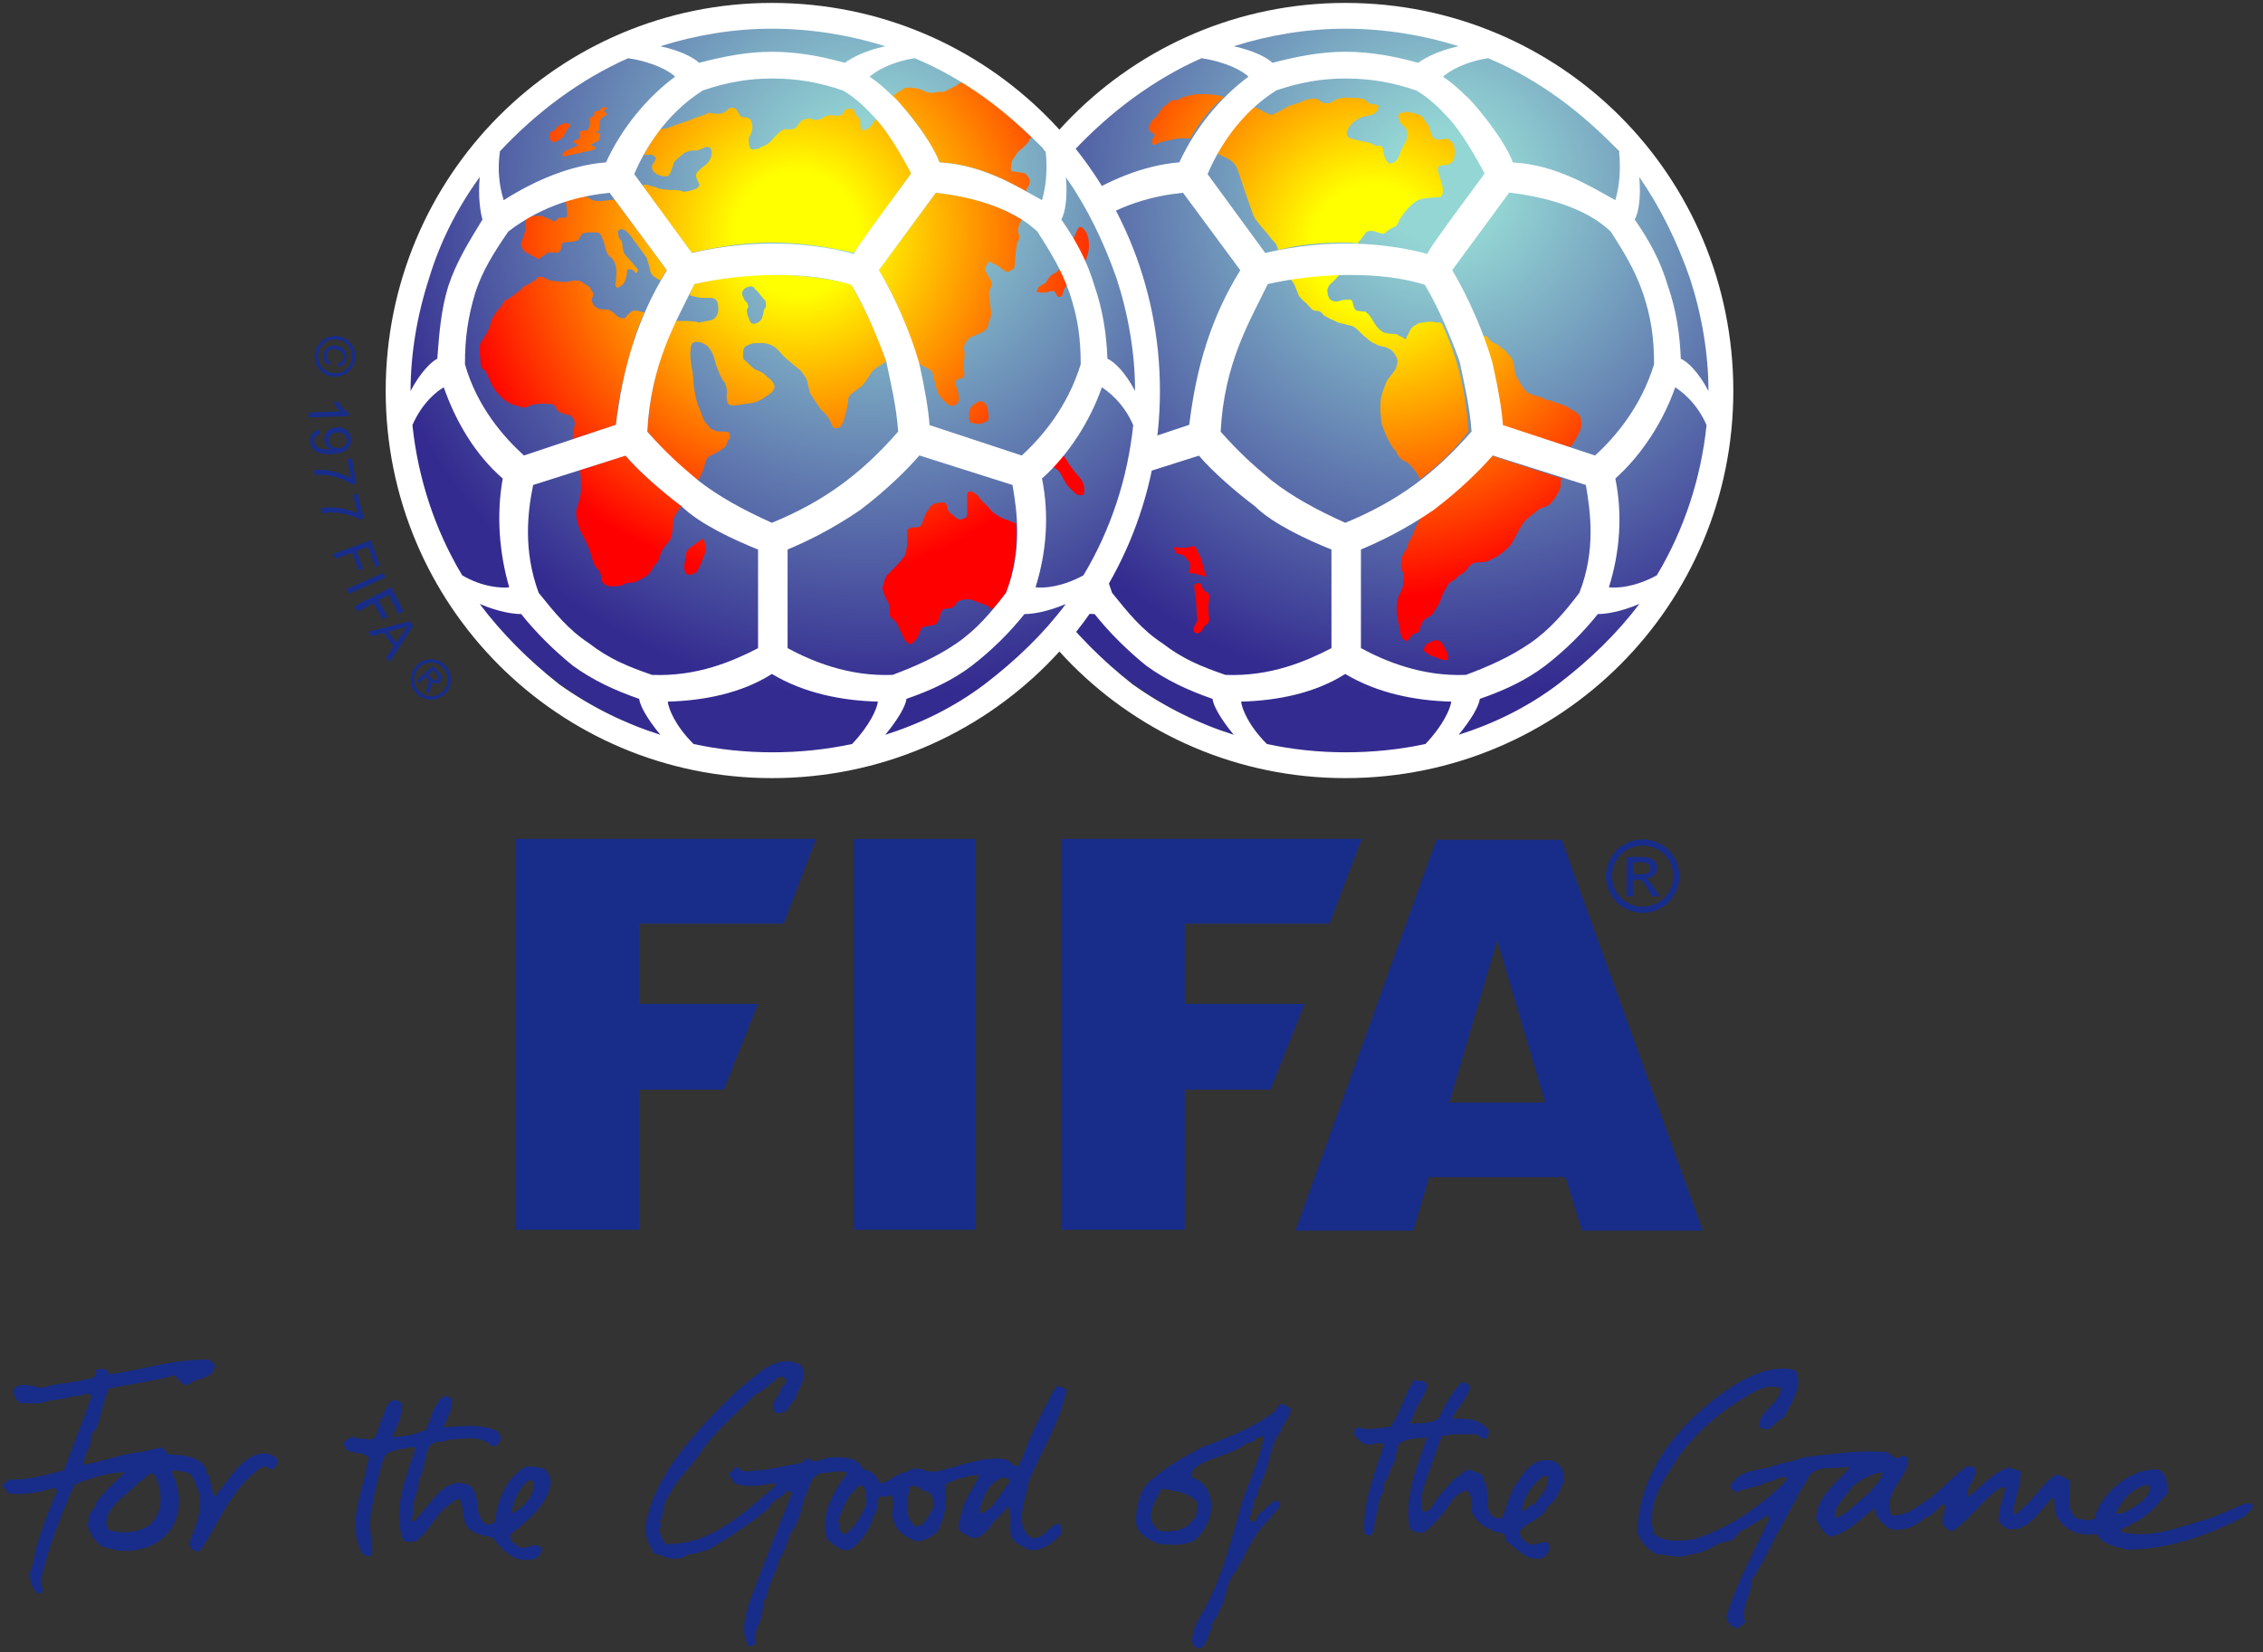 <?xml version="1.0" encoding="utf-8"?>
<!-- Generator: Adobe Illustrator 12.0.0, SVG Export Plug-In  -->
<!DOCTYPE svg PUBLIC "-//W3C//DTD SVG 1.1//EN" "http://www.w3.org/Graphics/SVG/1.1/DTD/svg11.dtd">
<svg  version="1.1" xmlns="http://www.w3.org/2000/svg" xmlns:xlink="http://www.w3.org/1999/xlink" xmlns:a="http://ns.adobe.com/AdobeSVGViewerExtensions/3.0/"
	 width="163" height="119" viewBox="-0.152 -0.21 163 119" enable-background="new -0.152 -0.21 163 119" xml:space="preserve">
<rect x="-0.152" y="-0.21" width="163" height="119" fill="#333333" stroke="none"/>
<defs>
</defs>
<path fill-rule="evenodd" clip-rule="evenodd" fill="#182D89" d="M11.086,106.224c-0.331-0.797-0.796,0.199-1.261,0.331
	c-0.796,0.93-2.323,1.661-2.323,2.987c0.066,0.334,0.198,0.532,0.464,0.532c0.929,0.199,2.323,0.066,2.921-0.73
	C11.619,108.415,11.486,107.153,11.086,106.224 M15.336,98.124c-0.133,0.996-1.129,0.862-1.726,1.262
	c-0.864,0.663-0.864-0.995-1.66-0.399c-1.46,0.332-2.789,0.531-4.25,0.797c-0.465,0.93-0.531,1.992-0.929,2.922
	c-0.464,0.331-0.332,0.797-0.464,1.261c-0.266,0.399-0.399,0.797-0.465,1.328c1.394-0.2,2.656-0.797,4.249-0.929
	c0.399-0.133,0.93-0.199,1.395-0.332c0.199,0.133,0.331,0.332,0.531,0.529c1.062,0,2.257,0.134,2.722,1.13
	c-0.133,0.199,0.066,0.332,0.199,0.397c0,0.532,0.266,1.063,0.266,1.461h0.133c1.062-1.193,2.058-3.318,3.917-3.054
	c0.133,0.199,0.398,0.065,0.532,0.398c0.132,0.198,0,0.398-0.134,0.598c-0.398,0.398-0.597-0.331-0.996,0
	c-2.19,1.526-2.987,3.918-4.381,5.975c-0.199,0.135-0.598,0-0.664-0.199c-0.134-0.199-0.134-0.396,0-0.73
	c0.398-0.996,0.929-2.322,0.464-3.519c-0.199-0.397-0.266-0.995-0.797-1.195c-0.397,0.067-0.73-0.331-1.062,0
	c0.665,1.329,0.73,2.856-0.066,4.116c-0.93,1.263-2.324,1.662-3.851,1.527c-0.399-0.199-1.063-0.065-1.46-0.596
	c-0.399-0.334-0.531-0.798-0.73-1.33c0.133-0.131,0.133-0.331,0.133-0.53c0.066-0.397,0.531-0.597,0.531-0.995
	c0.598-0.863,1.394-1.462,2.058-2.192c-1.261,0.067-2.522,0.399-3.651,0.931c-0.93,2.191-1.859,4.448-2.39,6.839
	c-0.066,0.464,0.465,0.929-0.199,0.996c-0.464-0.399-0.598-0.931-0.598-1.528c0.2-0.398,0.332-1.062,0.399-1.594
	c0.397-1.394,0.929-2.854,1.592-4.314l-0.266-0.199c-0.996,0.331-2.124,0.53-3.252,0.398c-0.133-0.199-0.332-0.398-0.464-0.598
	c0.133-0.2,0.464-0.2,0.464-0.397c1.328,0.065,2.656-0.333,3.983-0.665c0.665-1.859,1.394-3.584,1.992-5.378
	c-0.332-0.397-0.73,0.133-1.062,0c-0.665,0.133-1.329,0.333-1.927,0.333c-0.664,0.331-1.46,0.198-2.19,0.198
	c-0.332-0.333-0.598-0.729-0.332-1.129c0.863-0.531,1.659,0.332,2.522-0.133c0.997-0.198,2.191-0.266,3.188-0.598
	c0.133-0.132,0.133-0.331,0.133-0.53c0.266-0.065,0.797-0.2,0.929,0.332c2.39-0.332,4.647-1.128,7.237-1.063L15.336,98.124"/>
<path fill-rule="evenodd" clip-rule="evenodd" fill="#182D89" d="M62.209,108.216c0-0.466,0.2-1.262-0.398-1.461
	c-0.332,0.199-0.53,0.53-0.73,0.729c-0.398,0.532-0.664,1.327-0.863,1.859c0.2,0.266,0,0.995,0.532,0.93
	C61.479,109.741,61.877,108.946,62.209,108.216 M66.525,107.153c-0.2,0.132-0.267,0-0.399-0.199
	c-0.332-0.134-0.797-0.332-0.797,0.199c-0.199,0.863-0.332,1.992,0.465,2.588c0.664,0,0.929-0.795,1.261-1.326
	C67.189,108.017,67.056,107.353,66.525,107.153 M72.567,106.423c-0.133-0.199-0.333-0.199-0.532-0.199
	c-1.063,0.398-1.527,1.66-1.66,2.588c1.062-0.197,1.46-1.459,2.191-2.257V106.423 M57.562,98.124
	c0.532,0.862-0.199,1.593-0.398,2.323c-0.266,0.398-0.531,0.73-0.73,0.997c-0.199,0.132-0.465,0.132-0.664,0.132
	c-0.73-0.598,0.333-1.262,0.333-1.793c0.133-0.199,0.531-0.397,0.332-0.663c-0.133-0.134-0.332-0.266-0.531-0.134
	c-0.398,0.399-1.062,0.931-1.66,1.262c-1.527,1.527-2.988,2.656-4.116,4.448c-0.73,0.93-1.66,1.858-2.125,2.854
	c-0.465,0.531-0.265,1.261-0.664,1.86c0.265,0.131,0,0.465,0,0.729c0.199,0.332,0.199,0.664,0.464,0.863
	c3.253,0.065,5.577-2.192,7.967-4.249l-0.199-0.133c-0.93,0.198-2.059,0.332-2.855,0c0-0.265-0.531-0.532-0.265-0.798
	c0.265,0,0.265-0.53,0.531-0.331c0.531,0.531,1.063,0.133,1.792,0.199l2.788-0.53c0.266-0.068,0.266-0.466,0.598-0.267
	c0.398,0.398,1.062-0.133,1.527-0.133c0.863,0,1.925-0.066,2.324,0.863c0.598,0.066,0.996,0.464,1.195,0.996
	c0.73,0,1.194-0.798,1.992-0.798c0.332-0.397,0.863-0.198,1.128-0.198c0.664,0.398,1.46,0,2.058-0.133
	c1.261-0.331,2.523-0.797,3.851-0.598c0.398,0.067,0.531,0.531,0.93,0.531c0.398-0.664,0.597-1.461,0.929-2.191
	c0.531-1.127,1.128-2.39,1.792-3.519c0.267-0.199,0.598,0.066,0.797,0.2c-0.53,2.39-1.858,4.448-2.788,6.705
	c-0.134,1.262-1.063,2.92,0.198,3.916c0.93,0.267,1.328-0.996,2.059-0.996c0.198,0.199,0.132,0.532,0.132,0.731
	c-0.665,0.73-1.46,1.329-2.39,1.129c-0.532-0.333-1.262-0.53-1.262-1.262c-0.066-0.599,0.132-1.194-0.199-1.859
	c-0.398,0.665-0.996,0.93-1.328,1.595c-0.399,0.397-0.863,0.929-1.461,0.597c-0.198-0.199-0.531-0.199-0.729-0.532
	c-0.066-0.199,0-0.398,0-0.597c0.199-0.133,0-0.332,0.199-0.532c0.133-1.062,0.93-1.857,1.262-2.787
	c-0.531,0-1.128,0.199-1.66,0.333c-0.332,0.197-0.598,0.197-0.796,0.397c0.199,1.262,0,2.257-0.532,3.319
	c-0.398,0.398-1.062,0.798-1.593,0.73c-0.598-0.267-1.395-0.664-1.528-1.394c-0.398-0.6,0.133-1.195-0.198-1.927
	c-0.333,0.066-0.532,0.201-0.863,0.066c-0.266,0.531-0.067,1.13-0.465,1.461c-0.199,0.929-0.863,1.86-1.66,2.391
	c-0.664,0.2-1.129-0.333-1.659-0.73c-0.532-1.726,0.398-3.387,1.46-4.78c-0.531-0.266-1.261,0-1.792,0
	c-0.996,0.133-0.929,1.262-1.328,1.858c-0.199,0.73-0.332,1.594-0.863,2.324c-0.398,0.598-0.398,1.328-0.929,2.059
	c-0.199,0.929-0.796,1.727-0.93,2.788c-0.398,0.199,0,0.598-0.265,0.73c0,0.93-0.73,1.659-0.531,2.457
	c0,0.198-0.332,0.331-0.531,0.198c-0.598-1.195-0.066-2.589,0.333-3.717c0.929-2.457,1.858-4.849,2.854-7.237
	c-0.066-0.199-0.198,0-0.398-0.199c-0.265,0.597-0.996,0.532-1.262,1.262c-1.328,1.127-2.788,2.058-4.315,2.987
	c-0.398,0.065-1.062,0.398-1.46,0.332c-0.597,0.464-1.46,0.398-2.058,0.066c-0.199,0-0.531-0.066-0.598-0.398
	c-0.331-0.53-0.531-1.129-0.464-1.793c0.73-3.785,3.651-6.771,6.639-9.692C54.242,98.986,55.703,97.128,57.562,98.124"/>
<path fill-rule="evenodd" clip-rule="evenodd" fill="#182D89" d="M38.308,106.555c-0.132-0.197-0.331-0.132-0.398-0.132
	c-0.73,0.597-1.062,1.461-1.261,2.389C37.578,108.415,38.375,107.484,38.308,106.555 M35.586,102.839
	c0.266,0.197,0.332,0.396,0.332,0.597c-0.066,0.331-0.332,0.53-0.598,0.53c-0.929-0.863-2.058-0.53-3.252-0.464
	c-0.266,0.265-0.996-0.066-1.328,0.531c-0.398,0.729-0.266,1.659-0.73,2.324c0,0.928-0.531,1.526-0.398,2.454
	c0,0.2-0.332,0.399,0,0.6c1.129-0.996,2.257-3.587,4.117-2.591c0.863,0.865,0.133,2.191,1.195,2.789
	c0.265,0,0.598-0.067,0.598-0.398c0.2-1.461,0.797-2.987,2.191-3.784c0.464,0,0.996,0,1.394,0.199
	c0.332,0.398,0.531,0.797,0.332,1.328c-0.332,1.327-1.66,2.457-2.789,3.319c-0.133,0.265,0,0.599,0.333,0.73
	c0.598,0.797,1.327-0.466,1.925,0.398c-0.066,0.2-0.199,0.398-0.398,0.598c-0.332,0.198-0.796,0.133-1.129,0.133
	c-0.929-0.199-1.527-0.93-2.059-1.595c-0.729-0.199-1.66-0.199-1.991-1.127c-0.2-0.465-0.067-1.13-0.399-1.661
	c-0.398,0-0.73,0.531-1.129,0.73c-0.729,0.73-1.129,1.66-1.992,2.324c-0.332,0-0.796,0.199-0.996-0.267
	c-0.664-2.123,0.265-4.314,0.93-6.372c0-0.133-0.133-0.133-0.133-0.133c-0.332-0.067-0.73,0.199-1.062,0.133
	c-0.2,0.199-0.598,0.066-0.797,0.331l-0.133,0.065c-0.199,0.333-0.265,0.731-0.397,1.13c-0.2,0.73-0.399,1.593-0.532,2.39
	c-0.266,0.93-0.199,1.992-0.066,2.987c0,0,0.066,0.398,0,0.665c0,0.266-0.398,0.066-0.598,0.066
	c-1.195-1.925-0.265-4.115,0.199-6.108c0-0.266,0.066-0.53,0.199-0.797c0-0.133-0.133-0.199-0.133-0.199
	c-0.53-0.464-1.726,0-1.659-1.062c0.331-0.199,0.531-0.532,0.929-0.199c0.532-0.2,1.063,0.397,1.396-0.333
	c0.066-0.264,0.464-1.327,0.464-1.327c0.199-0.397,0.199-0.797,0.664-1.128c0.265,0,0.597,0,0.73,0.331
	c0,0.399-0.133,0.598-0.133,0.996c0,0-0.398,0.93-0.531,1.128c-0.066,0.2,0,0.2,0,0.2c0.73-0.067,1.328-0.067,1.992-0.398
	l0.332-0.065c0.199-0.268,0.464-1.196,0.464-1.196c0.134-0.265,0.2-0.598,0.731-1.195c0-0.133,0.665-0.133,0.73,0.2l-0.065,0.596
	c0,0-0.133,0.532-0.532,1.263c0,0-0.132,0.065,0,0.065C32.93,102.571,34.458,102.307,35.586,102.839"/>
<path fill-rule="evenodd" clip-rule="evenodd" fill="#182D89" d="M135.438,105.892l-0.067-0.067c-0.861,0.2-1.592,0.533-2.189,1.13
	c-0.398,0.731-1.328,1.327-1.129,2.191c0.929-0.334,1.659-1.262,2.457-1.86C134.842,106.82,135.371,106.423,135.438,105.892
	 M154.693,106.755c-1.131,0-2.06,1.129-2.457,2.057h0.464C153.432,108.415,154.824,107.75,154.693,106.755 M129.266,98.655
	c0.397,1.128-0.467,2.323-0.932,3.253c-0.664,0.2-1.062,1.327-1.791,0.598c0-1.128,1.46-1.527,1.592-2.723
	c-0.996-0.397-1.992,0.266-2.723,0.729c-1.658,0.932-3.519,2.59-4.646,4.184c-1.062,1.661-2.391,3.386-1.791,5.577
	c0.729,0.599,1.857,0.531,2.787,0.398c2.523-0.731,4.714-2.257,6.639-4.117c0-0.132,0.199-0.132,0.133-0.331
	c-0.53-0.199-0.93,0.331-1.46,0.331c-0.73,0.399-1.526,0.399-2.191,0.73c-0.266-0.266-0.597-0.331-0.266-0.663
	c0.599-0.93,1.859-0.93,2.855-1.195c0.73-0.333,1.594-0.333,2.258-0.664c1.857-0.2,3.784-0.53,5.709-0.397
	c0.532-0.133,0.863,0.797,1.328,0.331c0.265-0.134,0.465,0.066,0.531,0.199c-0.066,1.328-1.527,2.124-1.327,3.52l0.065,0.531
	c1.195,0.065,1.991-0.73,2.854-1.261c0.93-0.731,1.727-1.661,2.591-2.259c0.199,0,0.598-0.133,0.662,0.266
	c0,0.73-0.662,1.128-0.597,1.858h0.134c0.929-0.73,1.724-1.727,2.854-2.058c0.331,0.133,0.664,0.133,0.862,0.331
	c0,0.996-0.463,1.926-0.531,2.987c0.2,0.2,0.398-0.197,0.599-0.331c0.862-0.73,1.461-1.726,2.323-2.391
	c0.398-0.198,0.664,0.134,1.129,0.333c0.065,0.93-0.333,2.191,0.598,2.788c0.398-0.065,1.063,0.331,1.262-0.199
	c0-0.331,0.265-0.531,0.265-0.73c0.864-1.461,2.392-2.655,4.184-2.655c0.73,0.266,0.73,0.996,0.73,1.727
	c-0.73,0.863-1.594,1.858-2.59,2.189c-0.199,0.334-0.863,0.199-0.73,0.599c2.19,0.531,4.248-0.399,6.175-0.93
	c0.929-0.265,1.858-0.796,2.787-1.129h0.466c0.2,0.398-0.333,0.599-0.53,0.93c-2.59,1.327-5.378,2.391-8.499,2.391
	c-0.731-0.199-1.727-0.333-2.19-1.129c-1.13,0.199-2.259-0.199-2.856-1.262c-0.198-0.397-0.132-0.93-0.198-1.326h-0.132
	c-0.931,0.929-1.661,2.389-3.121,2.255c-0.199-0.064-0.597-0.331-0.731-0.597c-0.065-0.863,0.332-1.594,0.467-2.324
	c-0.135-0.265-0.332,0-0.467,0c-1.194,0.864-2.058,2.191-3.318,3.055c-0.266,0-0.466-0.198-0.665-0.465
	c-0.266-0.598,0.399-1.129,0-1.527c-0.464,0.398-0.729,0.864-1.393,1.063c-0.599,0.596-1.396,0.929-2.391,0.795
	c-0.598-0.331-1.13-0.929-1.194-1.525c-0.931,0.73-1.794,1.726-3.122,2.058c-0.53-0.199-0.795-0.731-1.061-1.262
	c0-1.525,1.261-2.456,2.322-3.585c0-0.133,0-0.199-0.133-0.199c-0.929,0.266-2.39-0.265-2.854,0.996
	c-0.729,1.062-1.196,2.191-1.86,3.318c-0.73,1.263-1.262,2.59-2.124,3.853c0,1.128-0.796,1.858-0.464,3.054
	c-0.332,0.266-0.532,0.531-0.863,0.332c-0.333-0.2-0.598-0.531-0.398-1.063c0.729-2.258,1.926-4.449,2.987-6.706
	c0-0.065-0.134-0.265-0.199-0.265c-0.399,0.397-1.063,0.596-1.526,0.994c-0.266,0-0.332,0.2-0.532,0.333
	c-0.198,0.398-0.664,0.599-1.129,0.599c-0.729,0.331-1.459,0.862-2.323,0.862c-0.73,0.398-1.66,0-2.391,0
	c-0.663-0.332-1.193-0.93-1.394-1.594c0.065-4.515,3.319-8.232,7.038-10.623c1.194-0.729,2.787-1.394,4.249-1.062L129.266,98.655"/>
<path fill-rule="evenodd" clip-rule="evenodd" fill="#182D89" d="M111.338,106.09h-0.332c-0.796,0.665-1.526,1.596-1.526,2.591
	c0.331-0.2,0.598-0.465,0.929-0.599C110.807,107.484,111.472,106.954,111.338,106.09 M102.641,99.518
	c-0.066,0.797-0.797,1.461-0.995,2.258c-0.134,0.199-0.134,0.398-0.267,0.531c0.665,0,1.592,0.066,2.126-0.398
	c0.397-0.93,0.928-1.859,1.658-2.59c0.266,0,0.399,0.266,0.599,0.266c-0.199,0.929-0.93,1.594-1.329,2.391
	c1.13,0,1.927-0.066,2.656,0.864c0,0.197-0.066,0.464-0.267,0.597c-0.33,0-0.463-0.333-0.663-0.333
	c-0.797,0-1.658-0.066-2.457,0.133c-0.397,0.997-0.731,2.059-1.128,3.122c-0.266,0.796-0.465,1.393-0.266,2.257
	c0.266,0.197,0.662-0.199,0.73-0.398c0.466-0.731,1.063-1.396,1.658-1.992c0.466-0.199,0.731-0.73,1.132-0.531
	c0.33,0.199,0.993,0.199,0.86,0.73l0.133,0.132c0.4,0.93-0.33,2.656,1.196,2.591c0.398-0.864,0.53-1.86,1.128-2.591
	c0.333-0.53,0.73-1.128,1.262-1.393c0.398-0.267,1.063-0.267,1.526-0.068c0.467,0.399,0.665,0.931,0.532,1.461
	c-0.265,0.599-0.532,1.329-1.129,1.727c-0.199,0.399-0.396,0.665-0.798,0.864c-0.463,0.396-0.929,0.464-1.261,0.995
	c0.067,0.397,0.332,0.664,0.73,0.863c0.53,0.265,1.328-0.665,1.462,0.265c-0.134,0.466-0.2,0.532-0.53,0.731
	c-1.131,0.331-1.861-0.731-2.591-1.195c0-0.864-0.73-0.466-1.128-0.864c-0.664-0.199-1.13-0.729-1.394-1.326
	c0.132-0.532,0-1.063-0.267-1.461c-0.531,0-1.062,0.532-1.262,0.929c-0.531,0.729-1.129,1.527-1.86,2.059
	c-0.396,0.133-0.73,0-1.062-0.265c-0.399-2.392,0.531-4.449,1.262-6.573c-0.597,0.133-1.528,0-2.059,0.53
	c-0.199,0.664-0.199,1.261-0.598,1.793c0,0.598-0.663,0.929-0.464,1.527c-0.199,0.397-0.465,0.863-0.399,1.262
	c-0.198,0.266-0.065,0.73-0.266,0.996c0,0.33,0,0.729-0.265,0.928c-0.266,0.134-0.398,0-0.466-0.198
	c-0.131-2.257,0.798-4.316,1.396-6.308c-0.199-0.198-0.598-0.066-0.93,0c-0.466,0.133-0.93-0.331-1.196-0.73
	c0-0.198,0-0.397,0.267-0.531c0.73,0.333,1.593,0,2.323,0c0.798-1.127,0.995-2.323,1.726-3.386
	C102.044,99.318,102.44,99.12,102.641,99.518"/>
<path fill-rule="evenodd" clip-rule="evenodd" fill="#182D89" d="M86.108,108.017c-0.597-0.731-1.659-0.863-2.589-0.997
	c-0.397,0.73-0.929,1.461-0.73,2.324c0.133,0.266,0.333,0.597,0.597,0.73c0.863,0.066,1.794,0,2.324-0.73
	C86.108,109.012,86.108,108.48,86.108,108.017 M92.814,101.243c0,0.665-0.599,1.063-0.73,1.661c-0.797,0.929-0.729,2.39-1.327,3.453
	c0,0.463-0.397,0.662-0.333,1.193c-0.397,0.199-0.199,0.73-0.465,1.063c0.067,0.332-0.331,0.597,0.067,0.797
	c0.333,0,0.397-0.399,0.53-0.6c0.532-0.331,0.798-0.928,1.328-0.928c0.398,0.531-0.332,0.797-0.53,1.262
	c-1.13,0.995-1.727,2.457-2.457,3.784c-0.862,0.862-0.598,1.991-1.261,2.921c0,0.398-0.6,0.73-0.532,1.261
	c-0.266,0.398-0.266,0.997-0.663,1.328c-0.266,0.199-0.53,0-0.663-0.2c-0.2-0.729,0.197-1.46,0.53-2.058
	c1.526-2.522,2.191-5.377,2.987-8.165c0.53-1.594,1.261-3.054,1.594-4.714c-0.266-0.2-0.333,0.199-0.53,0
	c-0.135,0.464-0.664,0.332-0.865,0.53c-1.128,0.863-2.588,0.863-3.716,1.793c0,0.198-0.2,0.398-0.068,0.598
	c0.731,0.199,1.196,0.796,1.327,1.526c0.2,0.931-0.198,1.991-0.861,2.723c-0.664,0.73-1.859,0.597-2.79,0.531
	c-0.729-0.199-1.658-0.73-1.724-1.593c0-1.195,0.331-2.591,1.326-3.188c1.063-0.93,2.191-1.527,3.453-2.19
	c1.858-0.73,3.585-1.328,5.243-2.589c0.134-0.267,0.399-0.731,0.799-0.399L92.814,101.243"/>
<polygon fill-rule="evenodd" clip-rule="evenodd" fill="#182D89" points="28.017,42.088 28.88,43.75 28.549,44.015 27.818,42.554 
	27.088,42.952 27.751,44.213 27.486,44.346 26.822,43.151 25.693,43.682 25.428,43.417 28.017,42.088 "/>
<path fill-rule="evenodd" clip-rule="evenodd" fill="#182D89" d="M25.414,25.763c-0.051,0.241-0.162,0.462-0.334,0.666
	c-0.172,0.203-0.387,0.344-0.644,0.423c-0.256,0.078-0.51,0.092-0.759,0.039c-0.247-0.053-0.471-0.166-0.672-0.341
	c-0.201-0.175-0.341-0.389-0.418-0.643c-0.078-0.254-0.09-0.505-0.038-0.753c0.052-0.249,0.166-0.473,0.341-0.672
	c0.175-0.201,0.389-0.341,0.644-0.419c0.255-0.078,0.505-0.091,0.752-0.039c0.25,0.054,0.476,0.169,0.677,0.346
	c0.204,0.178,0.342,0.394,0.417,0.649C25.454,25.274,25.465,25.523,25.414,25.763 M25.177,25.713
	c0.043-0.202,0.032-0.408-0.03-0.621c-0.063-0.212-0.178-0.394-0.347-0.541c-0.169-0.149-0.358-0.245-0.565-0.29
	c-0.207-0.043-0.416-0.032-0.627,0.033c-0.212,0.065-0.391,0.181-0.538,0.349c-0.146,0.168-0.241,0.354-0.284,0.561
	c-0.044,0.207-0.033,0.416,0.032,0.627c0.065,0.213,0.182,0.392,0.349,0.537c0.167,0.145,0.354,0.239,0.56,0.284
	c0.208,0.043,0.419,0.033,0.634-0.032c0.213-0.067,0.393-0.185,0.536-0.354C25.04,26.097,25.134,25.913,25.177,25.713 M23.65,25.869
	l-0.118,0.219c-0.15-0.072-0.259-0.178-0.327-0.321c-0.068-0.145-0.083-0.305-0.046-0.48c0.047-0.222,0.157-0.388,0.331-0.497
	c0.174-0.11,0.389-0.137,0.645-0.082c0.167,0.036,0.306,0.097,0.416,0.188c0.11,0.09,0.184,0.2,0.222,0.33
	c0.037,0.13,0.04,0.272,0.008,0.422c-0.036,0.168-0.106,0.3-0.21,0.395c-0.104,0.094-0.229,0.147-0.375,0.157l-0.008-0.237
	c0.103-0.019,0.186-0.06,0.252-0.123s0.109-0.145,0.13-0.245c0.031-0.146,0.005-0.276-0.079-0.394
	c-0.083-0.115-0.222-0.195-0.416-0.236c-0.194-0.041-0.35-0.027-0.468,0.041c-0.118,0.068-0.192,0.173-0.223,0.315
	c-0.024,0.114-0.013,0.221,0.035,0.321C23.467,25.742,23.544,25.817,23.65,25.869"/>
<path fill-rule="evenodd" clip-rule="evenodd" fill="#182D89" d="M31.969,47.754c0.164,0.181,0.277,0.4,0.339,0.657
	c0.062,0.256,0.05,0.511-0.037,0.763c-0.085,0.252-0.224,0.463-0.412,0.633c-0.186,0.167-0.407,0.28-0.665,0.341
	c-0.258,0.059-0.511,0.047-0.76-0.04c-0.25-0.086-0.458-0.222-0.627-0.409c-0.168-0.188-0.283-0.408-0.341-0.665
	c-0.06-0.258-0.047-0.511,0.04-0.761c0.085-0.25,0.222-0.458,0.408-0.626c0.188-0.17,0.412-0.285,0.672-0.343
	c0.26-0.06,0.514-0.044,0.764,0.044C31.6,47.438,31.806,47.574,31.969,47.754 M31.791,47.916c-0.137-0.152-0.31-0.265-0.516-0.338
	c-0.207-0.074-0.42-0.086-0.637-0.037c-0.218,0.049-0.405,0.144-0.561,0.285s-0.269,0.315-0.341,0.522
	c-0.07,0.208-0.082,0.419-0.032,0.635c0.049,0.215,0.144,0.4,0.283,0.556c0.141,0.156,0.315,0.269,0.524,0.34
	c0.209,0.072,0.42,0.083,0.634,0.034c0.214-0.049,0.399-0.144,0.554-0.285c0.157-0.14,0.271-0.315,0.343-0.527
	c0.071-0.21,0.082-0.423,0.03-0.637C32.02,48.249,31.926,48.066,31.791,47.916 M29.866,48.79l1.162-1.046l0.36,0.4
	c0.123,0.137,0.202,0.244,0.235,0.325c0.034,0.08,0.04,0.162,0.019,0.246c-0.021,0.085-0.062,0.155-0.122,0.208
	c-0.085,0.077-0.187,0.113-0.304,0.109c-0.118-0.004-0.225-0.053-0.323-0.146c0.02,0.057,0.03,0.108,0.027,0.154
	c-0.004,0.089-0.029,0.215-0.076,0.38l-0.1,0.345l-0.207-0.228l0.09-0.269c0.071-0.211,0.103-0.356,0.095-0.439
	c-0.004-0.059-0.037-0.121-0.096-0.187l-0.099-0.111l-0.494,0.445L29.866,48.79 M30.688,48.391l0.204,0.227
	c0.098,0.109,0.182,0.167,0.249,0.179c0.068,0.01,0.129-0.008,0.183-0.056c0.035-0.031,0.056-0.069,0.066-0.112
	c0.01-0.043,0.006-0.088-0.011-0.135s-0.066-0.114-0.15-0.206l-0.192-0.214L30.688,48.391"/>
<path fill-rule="evenodd" clip-rule="evenodd" fill="#182D89" d="M22.096,29.855l-0.012-0.354l2.251-0.079
	c-0.084-0.082-0.169-0.19-0.255-0.325c-0.086-0.136-0.151-0.257-0.195-0.366l0.341-0.012c0.1,0.195,0.218,0.363,0.356,0.507
	c0.137,0.143,0.27,0.243,0.396,0.3l0.007,0.228L22.096,29.855 M22.832,30.73l0.06,0.336c-0.156,0.042-0.267,0.107-0.332,0.195
	c-0.064,0.087-0.091,0.193-0.081,0.32c0.01,0.108,0.043,0.201,0.1,0.277c0.057,0.078,0.128,0.139,0.216,0.184
	s0.204,0.079,0.347,0.102c0.145,0.022,0.289,0.028,0.435,0.015c0.016,0,0.04-0.004,0.071-0.008c-0.118-0.061-0.218-0.15-0.298-0.265
	c-0.081-0.116-0.126-0.245-0.139-0.386c-0.021-0.238,0.048-0.447,0.206-0.625c0.159-0.18,0.377-0.282,0.659-0.307
	c0.291-0.025,0.533,0.04,0.725,0.196c0.192,0.156,0.3,0.363,0.322,0.622c0.017,0.187-0.019,0.361-0.106,0.523
	c-0.086,0.164-0.22,0.294-0.398,0.391s-0.444,0.16-0.796,0.191c-0.367,0.031-0.662,0.018-0.886-0.043s-0.399-0.165-0.527-0.312
	c-0.126-0.147-0.2-0.327-0.218-0.538c-0.021-0.224,0.026-0.412,0.138-0.565C22.44,30.88,22.608,30.779,22.832,30.73 M24.224,32.062
	c0.202-0.018,0.358-0.084,0.467-0.203c0.109-0.119,0.157-0.252,0.144-0.404c-0.013-0.157-0.089-0.287-0.227-0.393
	c-0.139-0.104-0.31-0.148-0.513-0.13c-0.183,0.016-0.326,0.084-0.43,0.204c-0.104,0.121-0.149,0.261-0.135,0.422
	c0.014,0.164,0.083,0.292,0.206,0.388C23.858,32.041,24.021,32.079,24.224,32.062 M24.875,32.859l0.336-0.053l0.292,1.84
	l-0.272,0.042c-0.221-0.15-0.505-0.29-0.853-0.416c-0.348-0.127-0.698-0.213-1.05-0.256c-0.25-0.033-0.518-0.037-0.803-0.011
	l-0.057-0.358c0.224-0.031,0.501-0.03,0.831,0.004c0.33,0.033,0.655,0.106,0.974,0.215c0.319,0.112,0.593,0.239,0.823,0.385
	L24.875,32.859 M25.275,35.417l0.33-0.083l0.451,1.808l-0.267,0.066c-0.233-0.129-0.528-0.243-0.886-0.34
	c-0.357-0.097-0.714-0.15-1.068-0.164c-0.252-0.01-0.519,0.009-0.802,0.061l-0.087-0.353c0.221-0.051,0.497-0.074,0.829-0.069
	c0.332,0.005,0.662,0.048,0.988,0.13c0.327,0.083,0.613,0.187,0.853,0.312L25.275,35.417 M23.856,39.686l2.704-0.984l0.665,1.824
	l-0.32,0.117l-0.533-1.467l-0.838,0.304l0.462,1.27l-0.319,0.117l-0.461-1.27l-1.229,0.447L23.856,39.686 M24.824,42.212
	l2.629-1.171l0.154,0.348l-2.629,1.171L24.824,42.212 M25.426,43.525l2.517-1.396l0.942,1.699l-0.297,0.165l-0.757-1.366
	l-0.779,0.433l0.655,1.181l-0.297,0.165l-0.655-1.181l-1.144,0.634L25.426,43.525 M26.371,45.283l2.992-0.745l0.235,0.335
	l-1.682,2.616l-0.249-0.354l0.522-0.776l-0.691-0.986l-0.896,0.242L26.371,45.283 M27.815,45.285l0.56,0.8l0.48-0.704
	c0.147-0.213,0.271-0.383,0.373-0.509c-0.173,0.076-0.353,0.138-0.54,0.188L27.815,45.285"/>
<radialGradient id="XMLID_1_" cx="-211.12" cy="496.562" r="40.775" gradientTransform="matrix(1 0 0 1 314.728 -483.281)" gradientUnits="userSpaceOnUse">
	<stop  offset="0.1" style="stop-color:#94D6D4"/>
	<stop  offset="0.9" style="stop-color:#342B90"/>
</radialGradient>
<path fill-rule="evenodd" clip-rule="evenodd" fill="url(#XMLID_1_)" d="M96.812,1.779c14.396,0,26.139,11.742,26.139,26.139
	c0,14.396-11.742,26.139-26.139,26.139S70.674,42.314,70.674,27.918C70.674,13.521,82.415,1.779,96.812,1.779L96.812,1.779z"/>
<radialGradient id="XMLID_2_" cx="-204.267" cy="458.151" r="29.759" gradientTransform="matrix(1 0 0 1 303.05 -440.576)" gradientUnits="userSpaceOnUse">
	<stop  offset="0.15" style="stop-color:#FFFF00"/>
	<stop  offset="0.85" style="stop-color:#FF0000"/>
</radialGradient>
<path fill-rule="evenodd" clip-rule="evenodd" fill="url(#XMLID_2_)" d="M86.042,41.159c0.332,0.067,0.399,0.067,0.464,0.132
	c0.135,0.133,0.333,0,0.135-0.265c-0.135-0.333-0.267-1.129-0.465-1.395c-0.134-0.266-0.265-0.665-0.532-0.465
	c-0.398,0.134-0.531,0.067-0.864,0.067c-0.264-0.067-0.53,0-0.33,0.132c0.066,0.266,0.133,0.333,0.33,0.333
	c0.267,0.066,0.333,0.066,0.466,0.266c0.134,0.132,0.333,0.333,0.333,0.531c0,0.398-0.266,0.597,0.065,0.597
	C85.775,41.093,85.843,41.027,86.042,41.159 M85.911,42.421c0.064,0.265,0.131,1.261,0.131,1.593c0,0.133,0.134,0.464-0.066,0.664
	c-0.133,0.265-0.266,0.53-0.064,0.664c0.131,0.132,0.265,0.067,0.463-0.066c0.132-0.2,0.199-0.398,0.332-0.465
	c0.266-0.133,0.266-0.465,0.2-0.664c0-0.265-0.067-0.797,0-0.996c0.065-0.266,0.065-0.599-0.067-0.664
	c-0.266-0.067-0.333-0.266-0.397-0.399c-0.067-0.266-0.2-0.331-0.399-0.266C85.843,41.823,85.843,42.022,85.911,42.421
	 M102.971,46.006c-0.196,0.066-0.53,0.199-0.53,0.464c-0.065,0.133-0.065,0.2,0.134,0.332c0.265,0.199,0.465,0.266,0.73,0.333
	c0.332,0.199,0.53,0.199,0.73,0.199c0.065,0,0.132-0.066,0.132-0.199c0-0.134-0.132-0.532-0.332-0.798
	c-0.133-0.265-0.266-0.398-0.398-0.398C103.305,45.874,103.172,45.874,102.971,46.006 M102.906,36.512
	c1.991-1.46,3.386-2.921,4.315-3.917l5.112,1.66c0,0.067-0.067,0.133-0.067,0.133c0,0.199,0.067,0.464-0.197,0.929
	c-0.267,0.464-0.598,0.863-0.798,0.929c-0.198,0.067-0.53,0.134-0.864,0.465c-0.264,0.199-0.796,0.531-1.061,1.129
	c-0.2,0.2-0.466,0.997-0.864,1.395c-0.397,0.333-0.729,0.664-1.128,0.797c-0.332,0.199-0.532,0.266-1.063,0.266
	c-0.398,0-0.531,0.199-0.73,0.397c-0.065,0.2-0.133,0.133-0.266,0.333c-0.331,0.199-0.465,0.265-0.663,0.53
	c-0.267,0.067-0.466,0.266-0.598,0.531c-0.2,0.333-0.398,0.73-0.466,1.063c-0.133,0.265-0.397,0.597-0.53,0.863
	c-0.133,0.133-0.531,0.332-0.664,0.464c-0.066,0.134-0.132,0.2-0.199,0.4c-0.067,0.266-0.067,0.464-0.397,0.531
	c-0.2,0.065-0.267,0.199-0.4,0.331c-0.065,0.134-0.132,0.266-0.266,0.2c-0.199-0.066-0.33-0.2-0.398-0.598
	c-0.065-0.398-0.265-1.194-0.265-1.593c0-0.267,0-0.597,0.133-0.996c0.2-0.398,0.331-0.597,0.331-0.995
	c0.066-0.333,0.066-0.466,0-0.73c-0.131-0.2-0.199-0.333-0.131-0.93c0-0.199,0.33-0.73,0.464-0.93c0,0,0,0,0-0.066
	c0-0.265,0.266-0.53,0.332-0.73c0.132-0.399,0.331-0.731,0.397-0.93c0.133-0.2,0.133-0.266,0.2-0.398
	C102.375,36.91,102.574,36.71,102.906,36.512 M106.689,24.627c-0.065-0.198-0.132-0.531-0.198-0.73
	c0.133,0.066,0.331,0.066,0.531,0.199c0.199,0.333,0.397,0.398,0.73,0.531c0.133,0.132,0.332,0.332,0.53,0.398
	c0.067,0.199,0.333,0.332,0.532,0.73c0.132,0.465,0.132,0.797,0.199,1.063c0.065,0.132,0.332,0.531,0.465,0.795
	c0.132,0.133,0.331,0.532,0.73,0.598c0.266,0.067,0.531,0.199,0.729,0.199c0.067,0.133,0.333,0.199,0.399,0.199
	c0.134,0,0.266,0.067,0.465,0.134c0.199,0.066,1.062,0.332,1.195,0.531c0.265,0.133,0.73,0.331,0.73,0.796
	c0.066,0.332,0,0.664-0.199,0.996c-0.066,0.133-0.331,0.664-0.597,0.93l-5.047-1.594C107.818,29.01,107.487,27.018,106.689,24.627
	 M103.702,23.1c1.129,2.39,1.727,4.847,1.927,7.768c-1.063,1.394-2.324,2.59-3.521,3.453c-0.133-0.398-0.33-0.598-0.464-0.797
	c-0.267-0.332-0.465-0.464-0.665-0.531c-0.266-0.133-0.463-0.398-0.598-0.731c-0.33-0.264-0.595-0.929-0.73-1.194
	c-0.131-0.398-0.33-0.664-0.33-1.195c-0.067-0.464-0.067-0.929,0-1.46c0.132-0.465,0.397-1.195,0.466-1.261
	c0.131-0.2,0.53-0.664,0.595-0.797c0.067-0.2,0.2-0.598,0.067-0.796c-0.067-0.2-0.332-0.598-0.598-0.664
	c-0.2-0.134-0.398-0.134-0.664-0.201c-0.132-0.066-0.663-0.264-0.862-0.53c-0.134-0.067-0.332-0.266-0.465-0.399
	c-0.266-0.266-0.53-0.531-0.796-0.531c-0.267-0.065-0.466-0.133-0.798-0.199c-0.398-0.2-0.663-0.266-1.061-0.532
	c-0.2-0.265-0.334-0.331-0.599-0.331c-0.267,0-0.397-0.266-0.665-0.532c-0.133-0.131-0.197-0.131-0.531-0.531
	c-0.132-0.332-0.132-0.332-0.265-0.664c-0.067-0.199-0.199-0.399-0.397-0.598c1.128-0.133,2.257-0.266,3.585-0.266
	c-0.132,0.133-0.332,0.399-0.665,0.665c-0.133,0.132-0.266,0.398-0.198,0.597c0,0.266,0.065,0.266,0.133,0.465
	c0.133,0.133,0.265,0.201,0.599,0.201c0.132-0.067,0.463-0.134,0.596-0.134c0.199,0,0.398-0.066,0.465,0.134
	c0.067,0.331,0.132,0.596,0.332,0.663c0.398,0.066,0.53,0.066,0.597,0.066c0.067,0.066,0.266,0.199,0.333,0.332
	c0.199,0.265,0.396,0.664,0.597,0.863c0.133,0.133,0.332,0.331,0.53,0.331c0.2,0.067,0.267,0.067,0.333,0.067
	c0.133,0,0.397,0,0.532,0.066c0.065,0.066,0.197,0.133,0.396,0.199c0.066,0.067,0.199,0.266,0.267-0.066
	c0.133-0.133,0.198-0.532,0.465-0.731c0.265-0.132,0.331-0.265,0.664-0.265c0.266-0.066,0.73-0.132,0.996,0
	C103.437,22.968,103.637,23.034,103.702,23.1 M96.665,17.258c-1.859,0-3.451,0.199-4.714,0.532l-0.066-0.067
	c-0.066-0.332-0.2-0.465-0.465-0.73c-0.266-0.398-0.797-0.929-1.128-1.394c-0.199-0.266-0.334-0.797-0.599-1.527
	c-0.265-0.73-0.597-1.793-0.73-2.124c-0.133-0.399-0.53-0.666-0.795-0.797c-0.399-0.134-0.531-0.266-0.666-0.332
	c0.598-1.063,1.396-2.324,2.524-3.387c0.066,0.067,0.132,0.067,0.132,0.067c0.334,0.066,1.129,0.664,1.395,0.531
	c0.332-0.133,0.862-0.464,1.128-0.598c0.398-0.132,0.863-0.265,1.262-0.465c0.398-0.066,0.665-0.132,0.863,0
	c0.2,0.266,0.73,0.333,0.931,0.2c0.331-0.266,0.862-0.399,1.261-0.332c0.464,0,0.464,0,0.598,0C97.661,6.9,97.927,6.9,98.061,6.9
	C98.191,6.967,98.457,7.3,98.724,7.3c0.197,0,0.53,0.065,0.397,0.265c-0.065,0.331-0.331,0.464-0.597,0.53
	c-0.199,0.067-0.531,0.067-0.863,0.266c-0.2,0.133-0.597,0.399-0.664,0.666c-0.199,0.198-0.199,0.464,0,0.663
	c0.266,0.133,0.598,0.199,0.93,0.266c0.265,0.067,0.598,0.067,0.863,0.266c0.266,0.199,0.531-0.133,0.663,0.266
	c0.067,0.398,0.067,0.53,0.198,0.73c0.067,0.199,0.2,0.398,0.4,0.332c0.33-0.066,0.465-0.267,0.597-0.598
	c0.134-0.398,0.331-0.73,0.464-0.996c0.067-0.199,0.134-0.333,0.067-0.664c0-0.2-0.067-0.265-0.267-0.465
	c-0.199-0.133-0.265-0.332-0.331-0.598c-0.065-0.265,0.2-0.333,0.397-0.333c0.133-0.132,0.398,0,0.799,0.067
	c0.397,0.132,0.53,0.199,0.662,0.465c0.134,0.265,0.334,0.332,0.398,0.663c0.067,0.266,0.2,0.598,0.266,0.665
	c0.2,0.066,0.332,0.132,0.598,0.066c0.133-0.066,0,0,0.133,0c0.266-0.066,0.332-0.066,0.399,0.066
	c0.198,0.134,0.331,0.199,0.398,0.73c0,0.532-0.067,0.663-0.2,0.864c-0.198,0.132-0.332,0.199-0.466,0.199
	c-0.197,0-0.33,0-0.397,0.066c-0.133,0-0.199,0.2-0.133,0.398c0,0.132,0.333,0.93,0.333,1.195c0,0.266,0.065,0.664-0.333,0.664
	c-0.397,0-0.996,0.067-1.261,0.133c-0.466,0.133-0.93,0.664-1.196,0.997c-0.197,0.265-0.197,0.331-0.331,0.464
	c-0.066,0.265-0.199,0.464-0.331,0.531c-0.266,0.066-0.466,0.265-0.599,0.332c-0.067,0.133-0.198,0.199-0.465,0.133
	c-0.198-0.066-0.53-0.266-0.929-0.133c-0.066,0-0.398,0.598-0.73,0.863C97.33,17.258,96.997,17.258,96.665,17.258 M88.035,6.768
	c-1.063,0.863-1.859,1.926-2.457,2.988h-0.199c-0.267,0-0.531-0.067-0.997,0.066c-0.266,0.066-0.598,0.133-0.929,0.2
	c-0.2,0.065-0.332,0.199-0.531,0.199c-0.133-0.133-0.066-0.333-0.066-0.399c0.066-0.133,0.333-0.332,0-0.465
	c-0.199-0.065-0.265-0.199-0.265-0.398c0.065-0.199,0.198-0.531,0.53-0.73c0.132-0.199,0.398-0.664,0.598-0.797
	c0.266-0.132,0.466-0.465,0.663-0.465c0.134,0.2,0.466-0.132,0.73-0.199c0.267-0.066,0.73-0.198,1.129-0.198
	c0.399,0,0.73,0,1.195,0.065C87.569,6.635,87.702,6.702,88.035,6.768"/>
<path fill-rule="evenodd" clip-rule="evenodd" fill="#FFFFFF" d="M96.745,0c15.536,0,27.951,12.482,27.951,27.951
	c0,15.403-12.415,27.885-27.951,27.885c-15.402,0-27.817-12.482-27.817-27.885C68.928,12.482,81.343,0,96.745,0 M103.12,36.515
	c-2.125,1.461-3.983,2.324-5.246,2.855v7.104c1.726,0.929,4.382,2.058,7.568,1.925c1.594-0.598,3.121-1.262,4.581-2.258
	s2.523-2.257,3.586-3.652c1.194-3.054,0.797-5.842,0.466-7.768l-6.707-2.125C106.504,33.594,105.044,35.055,103.12,36.515
	 M107.346,25.916c0.406,1.799,0.688,3.43,0.753,4.492l6.639,2.19c1.46-1.328,3.318-3.519,4.249-6.573c0-1.858-0.2-3.318-0.796-5.112
	c-0.598-1.725-1.395-2.986-2.324-4.447c-0.398-0.333-2.164-2.194-7.313-2.806c-1.368,1.864-2.734,3.726-4.104,5.588
	C105.626,21.215,106.732,23.775,107.346,25.916 M90.236,36.25c-1.309-0.979-3.022-2.456-4.03-3.638v-0.004l-6.655,2.115
	c-0.399,1.926-0.73,4.713,0.398,7.768c1.13,1.395,2.123,2.656,3.65,3.652c1.46,1.128,2.789,1.66,4.515,2.258
	c3.253,0.132,5.843-0.996,7.636-1.925v-7.104C94.044,38.689,91.521,37.527,90.236,36.25 M91.435,34.392
	c1.526,1.194,3.253,2.123,5.311,3.054c3.719-1.527,6.439-3.519,9.095-6.573c-0.131-1.859-0.53-3.452-0.855-5.044
	c-0.641-1.765-1.476-3.792-2.509-5.523c-3.074-1.001-7.703-0.874-11.312-0.056c-1.355,2.779-3.14,5.723-3.395,10.635
	C89.096,32.369,90.034,33.225,91.435,34.392 M85.508,30.388L85.508,30.388c0.508-4.208,1.594-7.772,3.67-11.118l0.01-0.012
	l-4.128-5.582c-1.991,0.2-4.711,0.797-7.301,2.79c-0.997,1.46-1.858,2.788-2.391,4.447c-0.531,1.794-0.73,3.254-0.73,5.112
	c0.863,3.055,2.788,5.246,4.249,6.573L85.508,30.388 M90.986,18.014l0.012-0.008c4.518-1.052,8.6-0.752,11.676,0.077
	c-0.183-0.08,4.031-5.646,4.105-5.795c-0.72-1.38-1.811-3.177-2.531-3.922v0c-0.731-0.796-1.462-1.527-2.39-2.059
	c-1.727-0.596-3.32-0.862-5.113-0.862c-1.66,0-3.254,0.266-4.979,0.862c-2.723,1.727-4.207,4.299-4.937,6.025L90.986,18.014
	 M89.773,5.311c-0.397-0.398-1.594-1.062-3.385-1.327c-3.453,1.526-6.639,3.917-9.228,6.706c-0.266,1.792,0.133,3.054,0.265,3.519
	c2.191-1.395,4.779-2.523,7.368-2.723C85.923,9.029,87.717,6.838,89.773,5.311 M75.9,15.602c-0.134-0.464-0.333-1.527-0.2-3.054
	c-1.593,2.191-2.855,4.647-3.652,7.303c-0.863,2.655-1.328,5.444-1.328,8.099c0.731-1.394,1.527-2.125,1.925-2.323
	c0.133-1.792,0.266-3.519,0.797-5.246C74.041,18.59,74.97,17.129,75.9,15.602 M73.111,27.686c-0.465,0.265-1.527,1.061-2.258,2.722
	c0.399,3.785,1.594,7.503,3.585,10.821c1.461,0.863,2.855,0.93,3.386,0.863c-0.73-2.522-0.93-5.245-0.465-7.834
	C75.368,32.533,73.975,30.143,73.111,27.686 M78.688,44.019c-0.531,0-1.593-0.133-2.987-0.73c1.593,2.124,3.519,4.049,5.708,5.775
	c2.323,1.659,4.779,2.855,7.304,3.651c-0.931-1.128-1.461-2.058-1.529-2.588c-1.725-0.598-3.317-1.329-4.778-2.392
	C81.012,46.607,79.75,45.346,78.688,44.019 M89.243,50.325c0.066,0.531,0.53,1.727,1.858,3.054c3.651,0.798,7.701,0.798,11.42,0
	c1.261-1.327,1.792-2.522,1.859-3.054c-2.591-0.066-5.313-0.598-7.636-1.992C94.555,49.727,91.832,50.259,89.243,50.325
	 M106.439,50.127c-0.067,0.53-0.6,1.46-1.528,2.588c2.524-0.796,4.98-1.992,7.17-3.651c2.259-1.726,4.252-3.651,5.843-5.775
	c-1.395,0.597-2.456,0.73-2.987,0.73c-1.061,1.328-2.323,2.588-3.783,3.717C109.757,48.798,108.165,49.529,106.439,50.127
	 M115.733,42.092c0.6,0.067,1.859,0,3.452-0.863c1.993-3.318,3.188-7.037,3.584-10.821c-0.729-1.661-1.857-2.457-2.257-2.722
	c-0.862,2.457-2.389,4.847-4.315,6.572C116.73,36.848,116.529,39.57,115.733,42.092 M120.912,25.627
	c0.465,0.199,1.263,0.93,1.993,2.323c0-2.655-0.467-5.444-1.328-8.099c-0.93-2.656-2.125-5.112-3.653-7.303
	c0.132,1.526-0.064,2.589-0.331,3.054c1.062,1.527,1.859,2.988,2.39,4.78C120.581,22.108,120.847,23.835,120.912,25.627
	 M105.438,6.702c0.131-0.003,2.727,2.958,3.377,4.792c3.094,0.154,5.595,1.727,7.382,2.714c0.136-0.465,0.466-1.727,0.267-3.519
	c-2.656-2.789-5.776-5.179-9.428-6.706c-1.727,0.266-2.788,0.929-3.254,1.327C104.379,5.708,104.975,6.237,105.438,6.702
	 M101.991,4.315c0.464-0.332,1.394-0.863,2.92-1.195c-2.522-0.797-5.312-1.262-8.166-1.262c-2.788,0-5.511,0.464-8.032,1.262
	c1.526,0.332,2.456,0.864,2.787,1.195c1.794-0.465,3.453-0.796,5.245-0.796C98.604,3.519,100.329,3.851,101.991,4.315"/>
<radialGradient id="XMLID_3_" cx="-207.63" cy="496.562" r="40.775" gradientTransform="matrix(1 0 0 1 269.94 -483.281)" gradientUnits="userSpaceOnUse">
	<stop  offset="0.1" style="stop-color:#94D6D4"/>
	<stop  offset="0.9" style="stop-color:#342B90"/>
</radialGradient>
<path fill-rule="evenodd" clip-rule="evenodd" fill="url(#XMLID_3_)" d="M55.512,1.779c14.397,0,26.14,11.742,26.14,26.139
	c0,14.396-11.743,26.139-26.14,26.139c-14.396,0-26.138-11.742-26.138-26.139C29.374,13.521,41.116,1.779,55.512,1.779L55.512,1.779
	z"/>
<radialGradient id="XMLID_4_" cx="-223.629" cy="475.106" r="29.467" gradientTransform="matrix(1 0 0 1 280.874 -458.503)" gradientUnits="userSpaceOnUse">
	<stop  offset="0.15" style="stop-color:#FFFF00"/>
	<stop  offset="0.85" style="stop-color:#FF0000"/>
</radialGradient>
<path fill-rule="evenodd" clip-rule="evenodd" fill="url(#XMLID_4_)" d="M65.595,24.627c-0.796-2.39-1.726-4.182-2.457-5.378
	l4.117-5.576c1.593,0.199,3.917,0.531,6.175,1.925c-0.2,0.464-0.333,0.73-0.2,1.063c0.132,0.331-0.133,0.597-0.133,0.664
	c0,0.132-0.066,0.398-0.066,0.465c0,0.132-0.067,0.531-0.067,0.73c0,0.133,0,0.531-0.133,0.664
	c-0.265,0.066-0.333,0.333-0.664,0.066c-0.333-0.199-0.465-0.397-0.797-0.464c-0.199-0.199-0.265-0.199-0.398,0
	c-0.066,0.133-0.331,0.333-0.066,0.664c0.066,0.2,0.265,0.399,0.332,0.598c0.066,0.199,0.066,0.266,0,0.398
	c-0.067,0.199-0.199,0.332-0.133,0.664c0.066,0.332,0.066,0.863,0.133,1.196c0,0.265-0.067,0.465-0.133,0.597
	c-0.066,0.066-0.066,0.266-0.066,0.332c0,0-0.067,0.266-0.398,0.465c-0.266,0.133-0.797,0.332-0.93,0.398
	c-0.199,0.266-0.53,0.399-0.398,1.063c0.066,0.398-0.132,1.128-0.066,1.195c0.066,0.133,0.132,0.532-0.066,0.664
	c-0.333,0.066,0,0-0.266,0.066c-0.134,0-0.332,0.133-0.2,0.532c0.133,0.199,0.2,0.664,0.2,0.996c0,0.199-0.332,0.465-0.597,0.398
	c-0.333-0.132-0.731-0.598-0.931-0.929c-0.065-0.266-0.265-0.929-0.331-1.262c-0.066-0.531-0.665-0.531-0.93-0.797
	c0,0-0.066,0-0.066-0.066C65.861,25.558,65.728,25.159,65.595,24.627 M53.777,20.445c-0.331,0.066-0.531,0.332-0.463,0.598
	c0.132,0.266,0.132,0.398,0.331,0.531c0.132,0.265,0.132,0.397,0,0.465c0,0.132,0,0.398,0.132,0.664
	c0.067,0.199,0.133,0.465,0.465,0.397c0.398-0.132,0.465-0.331,0.531-0.531c0.066-0.132,0.066-0.53,0.199-0.598
	c0.065-0.066,0.065-0.332,0-0.531c-0.199-0.132-0.532-0.73-0.73-0.796C54.176,20.445,53.977,20.378,53.777,20.445 M44.881,32.594
	c0.797,0.93,2.191,2.258,4.05,3.651c-0.2,0.266-0.598,0.798-0.598,1.063c0,0.332-0.066,1.128-0.199,1.328
	c-0.066,0.133-0.465,0.53-0.664,0.93c-0.066,0.199-0.132,0.53-0.332,0.797c-0.333,0.331-0.398,0.664-0.664,0.863
	c-0.465,0.332-0.863,0.464-0.996,0.531c-0.2,0-0.398,0-0.598,0.066c-0.2,0.199-0.797,0.199-1.062,0.199s-0.598-0.199-0.665-0.465
	c0-0.399-0.066-0.598-0.331-0.864c-0.267-0.266-0.399-0.996-0.532-1.327c-0.066-0.266-0.531-1.129-0.664-1.395
	c-0.066-0.199-0.332-0.795-0.265-1.46c0.132-0.397,0.333-0.996,0.333-1.46s0-0.996-0.067-1.394L44.881,32.594 M50.59,38.836
	c0.133,0.398,0.133,0.597-0.066,1.062c-0.133,0.399-0.332,0.796-0.464,1.062c-0.266,0.199-0.398,0.266-0.73,0.199
	c-0.133-0.066-0.199-0.265-0.199-0.597c0-0.199,0.133-0.598,0.133-0.864c0-0.266,0.398-0.598,0.531-0.598
	c0.067-0.133,0.333-0.265,0.532-0.398C50.391,38.571,50.59,38.571,50.59,38.836 M73.032,37.508c0.066,1.46-0.067,3.187-0.731,4.98
	c-0.332,0.398-0.597,0.862-1.062,1.194c-0.067-0.132-0.133-0.198-0.266-0.265c-0.398-0.132-0.996-0.397-1.328-0.465
	c-0.265,0-0.796,0-0.996,0.398c-0.133,0.199-0.331,0.266-0.597,0.266c-0.132,0-0.398,0.065-0.465,0.398
	c-0.067,0.265-0.2,0.796-0.531,0.796c-0.2,0.067-0.797,0.067-0.863,0.265c-0.066,0.133-0.199,0.665-0.465,0.864
	c-0.133,0.132-0.266,0.397-0.531,0.132c-0.266-0.199-0.398-0.73-0.531-0.863c-0.067-0.266-0.2-0.531-0.332-0.664
	c-0.2-0.199-0.398-0.266-0.398-0.53c0-0.465,0-0.598-0.133-0.863c-0.132-0.2-0.398-0.797-0.398-1.063
	c0.133-0.331,0.199-0.796,0.398-0.929c0.133-0.132,0.863-0.862,0.996-1.063c0.132-0.132,0.332-0.398,0.332-0.729
	c0.067-0.2,0.067-0.531,0.067-0.864c0-0.464-0.067-0.464,0.066-0.597c0.199-0.133,0.266-0.133,0.465-0.133
	c0.266,0,0.398,0,0.531-0.266c0.133-0.331,0.2-0.73,0.465-0.996c0.133-0.332,0.333-0.397,0.531-0.465
	c0.132-0.066,0.465-0.066,0.598-0.066c0.132,0.066,0.132,0.134,0.199,0.2c0,0.133,0.066,0.53,0.398,0.664
	c0.133,0.132,0.398,0.465,0.731,0.333c0.264-0.133,0.331-0.133,0.331-0.399c0-0.266,0-0.664,0-0.997
	c0-0.265-0.067-0.597,0.199-0.597c0.266,0,0.398,0.199,0.597,0.332c0.133,0.265,0.598,0.664,0.797,0.863
	c0.199,0.331,0.53,0.531,1.063,0.797C72.5,37.242,72.832,37.442,73.032,37.508 M74.957,32.529c0.333,0.398,0.464,0.597,0.598,0.796
	c0.332,0.2,0.531,0.333,0.664,0.531c0.2,0.4,0.465,0.864,0.598,0.997c0.266,0.265,0.597,0.664,0.863,0.598
	c0.266,0,0.266-0.066,0.266-0.333c0-0.265,0-0.531-0.332-0.929c-0.398-0.465-0.73-0.864-0.93-1.262
	c-0.265-0.333-0.598-0.929-0.996-0.996c-0.332-0.132-0.663-0.199-0.796,0C74.691,32.064,74.757,32.329,74.957,32.529 M70.043,28.878
	c-0.332,0.198-0.399,0.53-0.399,0.795c0,0.399,0,0.598,0.333,0.598c0.398,0.132,0.665,0,0.93-0.133
	c0.199-0.066,0.133-0.332,0.133-0.531c0-0.133-0.067-0.664-0.265-0.797C70.642,28.744,70.508,28.545,70.043,28.878 M55.438,19.583
	c2.124,0,4.05,0.265,5.709,0.664c1.063,1.925,1.926,3.718,2.524,5.577c-0.266,0.199-0.532,0.333-0.598,0.398
	c-0.132,0.067-0.398,0.266-0.598,0.598c-0.132,0.265-0.531,0.863-0.863,0.996c-0.199,0.199-0.664,0.397-0.664,0.73
	c0,0.266-0.133,0.863-0.199,1.063c-0.067,0.332-0.266,0.996-0.532,0.996c-0.266,0.066-0.266,0.066-0.465-0.199
	c-0.066-0.266-0.331-0.796-0.796-1.128c-0.199-0.332-0.73-1.063-0.796-1.261c-0.067-0.267-0.134-0.93-0.399-1.195
	c-0.266-0.465-0.531-0.531-0.796-0.797c-0.333-0.266-0.665-0.531-0.93-0.862c-0.332-0.399-0.664-0.598-1.195-0.664
	c-0.598,0-0.73,0-0.93,0.066c-0.332,0.133-0.531,0.199-0.531,0.598c0,0.198-0.065,0.398,0.067,0.531
	c0.199,0.132,0.664,0.73,0.995,0.796c0.266,0.066,0.597,0.332,0.664,0.464c0.199,0.067,0.531,0.466,0.531,0.665
	c0,0.132-0.066,0.331-0.332,0.531c-0.199,0.133-0.664,0.53-1.261,0.664c-0.665,0.067-1.395,0.266-1.661,0.133
	c-0.132-0.065-0.199-0.266-0.199-0.664c0.066-0.266,0-0.664-0.132-0.93c-0.266-0.266-0.532-0.996-0.665-1.395
	c-0.066-0.398-0.265-0.93-0.598-1.261c-0.266-0.199-0.598-0.333-0.929-0.265c-0.199,0.066-0.266,0.265-0.266,0.597
	c-0.066,0.266,0,0.73,0.066,1.195c0.066,0.266,0.132,0.73,0.132,0.996s0.133,1.195,0.266,1.527c0.066,0.266,0.464,1.195,0.531,1.394
	c0.199,0.133,0.332,0.531,0.598,0.598c0.265,0.132,0.331,0.132,0.531,0.132c0.266,0,0.664,0,0.664,0.134
	c0,0.131,0.133,0.332-0.066,0.464c-0.133,0.265-0.133,0.398-0.2,0.464c-0.065,0.067-0.332,0.333-1.195,0.73
	c-0.199,0.067-0.332,0.664-0.398,0.929c-0.066,0.133-0.199,0.465-0.398,0.797c-1.261-0.93-2.457-2.124-3.651-3.52
	c0.199-3.053,0.863-5.511,1.991-7.966c0.531,0,1.594,0,1.726,0.133c0.199-0.066,0.664-0.133,0.93-0.2
	c0.265-0.132,0.465-0.331,0.465-0.795c0-0.531-0.133-0.73-0.465-0.797c-0.333,0-0.93,0.067-1.593-0.199
	c0.066-0.266,0.198-0.531,0.332-0.797C51.52,19.848,53.313,19.583,55.438,19.583 M77.147,17.125c0,0.199-0.133,0.73-0.398,1.128
	c-0.133,0.531-0.597,0.93-0.863,1.195c-0.398,0.134-0.531,0.399-0.729,0.73c-0.266,0.133-0.598,0.266-0.598,0.531
	c-0.133,0.134,0.066,0.134,0.198,0.134c0.2,0.066,0.399,0,0.532,0c0.132-0.067,0.531-0.2,0.597,0.066
	c0.133,0.332,0.398,0.398,0.532,0c0-0.2,0.199-0.532,0.398-0.664c0.266-0.266,0.796-0.73,0.996-1.128
	c0.133-0.333,0.531-1.129,0.465-1.726c0-0.665-0.266-0.996-0.332-1.063c-0.133-0.132-0.332-0.397-0.531,0.067
	C77.347,16.661,77.214,16.727,77.147,17.125 M37.909,15.466l0.133-0.066c0.199-0.066,0.53-0.066,0.797-0.066
	c0.332,0.133,0.531,0.199,0.664,0.266c0.199,0.132,0.332,0.199,0.464,0c0.066-0.133,0.199-0.133,0.399-0.133
	c0.265,0,0.332,0,0.332-0.2c0-0.265,0-0.596-0.133-0.996c0.464-0.133,0.996-0.265,1.395-0.331c0.198,0.066,0.265,0.066,0.332,0.132
	c0.133,0.066,0.199,0.199,0.73,0.199c0.398,0,0.532-0.065,0.731-0.065c0.066,0,0.199,0,0.332-0.067l3.784,5.112
	c-0.199,0.267-0.265,0.465-0.464,0.731c-0.199-0.133-0.664-0.266-0.73-0.731c-0.066-0.332-0.199-0.729-0.266-0.929
	c-0.132-0.134-0.531-0.73-0.729-0.996c-0.199-0.199-0.465-0.73-0.797-0.929c-0.265-0.199-0.531-0.067-0.531,0.132
	c0.066,0.199,0,0.399,0.266,0.598c0,0.132,0.065,0.199,0.065,0.332c0,0.266,0.067,0.399,0.133,0.598
	c0.133,0.199,0.664,0.73,0.73,0.863c0.133,0.133,0.266,0.266,0.266,0.332c-0.133,0.199-0.133,0.267-0.199,0.199
	c-0.133-0.199-0.2-0.265-0.398-0.265c-0.132,0-0.199,0-0.199,0.066c0,0.267-0.066,0.532-0.133,0.731
	c-0.066,0.266-0.531,0.664-0.664,0.465c-0.067-0.067-0.067-0.199,0-0.465c0-0.266,0.066-0.532,0-0.93
	c-0.067-0.398-0.266-0.663-0.465-0.797c-0.266-0.266-0.333-0.664-0.398-0.996c-0.133-0.266-0.2-0.73-0.531-0.73
	c-0.399,0-0.598,0-0.665,0c-0.266,0.066-0.398,0.066-0.463,0.199c-0.133,0.266-0.133,0.399-0.598,0.465
	c-0.465,0.066-0.797,0-0.797,0.266s-0.132,0.531-0.398,0.531c-0.398,0-0.664-0.066-0.863,0.199
	c-0.333,0.134-0.398,0.399-0.531,0.201c-0.067-0.067-0.067-0.067-0.266-0.134c-0.398-0.266-0.531-0.266-0.598-0.332
	c-0.133-0.132-0.332-0.465-0.266-0.597c0.066-0.199,0.266-0.863,0.332-0.929c0-0.067,0-0.532,0-0.666
	C37.71,15.599,37.843,15.532,37.909,15.466 M45.412,24.627c-0.73,2.391-1.128,4.382-1.194,5.776L41.097,31.4
	c0-0.267,0.066-0.532,0.066-0.731c0.133-0.265,0.133-0.597-0.133-0.862c-0.133-0.199-0.266-0.133-0.398-0.133
	c-0.133-0.066-0.531-0.199-0.664-0.331c-0.066-0.266-0.199-0.464-0.598-0.464c-0.265,0-0.664-0.067-1.128,0.065
	c-0.531,0.066-0.333,0.332-0.93,0.133c-0.597-0.133-0.863-0.266-1.194-0.531c-0.266-0.265-0.466-0.398-0.863-1.063
	c-0.266-0.597-0.266-0.664-0.466-0.996c-0.265-0.133-0.331-0.332-0.331-0.664c0-0.265-0.134-0.929,0-1.328
	c0.331-0.465,0.664-1.063,0.729-1.395c0-0.266,0.399-0.862,0.598-1.061c0.2-0.2,0.333-0.465,0.398-0.598
	c0.2-0.067,0.665-0.332,0.797-0.531c0.266-0.066,0.531-0.465,0.664-0.532c0.199-0.065,0.464-0.199,0.598-0.331
	c0.199-0.066,0.266-0.199,0.331-0.265c0.067,0,0.133-0.133,0.466,0c0.132,0.066,0.397,0.265,0.863,0.265
	c0.266,0,0.664,0.132,0.996,0c0.266-0.066,0.597-0.066,0.798,0c0.132,0.132,0.265,0.199,0.597,0.398
	c0.133,0.265,0.332,0.399,0.265,0.664c-0.066,0.2-0.132,0.265-0.066,0.399c0.133,0.397,0.333,0.463,0.531,0.531
	c0.067,0.065,0.731,0,0.797,0.132c0.199,0.066,0.531,0.531,0.797,0.531c0.132,0,0.265,0.067,0.398-0.199
	c0.265-0.266,0.465-0.399,0.664-0.333c0.133,0,0.332,0.066,0.597,0.133C45.943,22.968,45.611,23.831,45.412,24.627 M73.761,13.606
	c-1.925-1.194-4.05-1.992-6.241-2.124c-0.796-1.793-1.991-3.386-3.386-4.781C64.4,6.569,64.534,6.37,64.666,6.37
	c0.199-0.133,0.265-0.266,0.597-0.266s0.465,0,0.93,0.133c0.266,0.133,0.598,0.333,1.062,0.2c0.332-0.067,0.465,0,0.665-0.067
	c0.132-0.067,0.597-0.332,0.796-0.399c0.066-0.065,0.2-0.199,0.466-0.265c1.792,1.061,3.386,2.456,4.979,3.982
	c-0.067,0.067-0.2,0.134-0.2,0.266c-0.398,0.531-0.73,0.664-0.863,0.864c-0.066,0.199-0.398,0.465-0.398,0.795
	c0,0.333-0.132,0.531,0.199,0.531c0.333,0.067,0.73,0.067,0.863,0.199c0.067,0.133,0.399,0.333,0.199,0.797
	C73.828,13.341,73.761,13.408,73.761,13.606 M55.438,17.258c-2.457,0-4.515,0.465-5.776,0.73l-3.585-4.847
	c0.199-0.066,0.398-0.066,0.531,0c0.199,0.134,0.266,0,0.598,0.199c0.398,0.133,0.929,0.133,1.128,0.133c0.133,0,0.532,0,0.73,0.133
	c0.199,0,0.797-0.133,0.996-0.266c0.266-0.199,0.132-0.331,0.066-0.465c-0.066-0.199-0.333-0.531,0.066-0.796
	c0.266-0.332,0.598-0.398,0.797-0.796c0.2-0.399,0.133-0.731,0-0.864c-0.133-0.067-0.398-0.067-0.531,0.066
	c-0.266,0.066-0.332,0.199-0.665,0.132c-0.066,0-0.464,0.067-0.664,0.2c-0.066,0.065-0.465,0.332-0.73,0.664
	c-0.066,0.199-0.266,0.93-0.464,0.996c-0.465,0.067-1.195-0.199-1.129-0.73c0.067-0.199,0.333-0.464,0.267-0.598
	c-0.2-0.2-0.267-0.266-0.465-0.2c-0.132,0-0.2,0-0.398,0c0.331-0.531,0.664-1.195,1.129-1.793c0.132-0.065,0.331-0.131,0.597-0.131
	c0.332-0.2,1.594-0.532,1.792-0.664c0.333-0.134,0.997-0.333,1.063-0.399c0.066-0.065,0.199-0.065,0.399,0
	c0.199,0,0.597,0.133,0.996-0.199c0.199-0.266,0.464-0.266,0.664-0.133c0.265,0.332,0.265,0.597,0.531,0.597
	c0.398,0,0.665,0.134,0.665,0.798c-0.067,0.464-0.267,0.596-0.267,0.796c0,0.199,0,0.73,0.267,0.73c0.199,0,0.397-0.066,0.464-0.066
	c0.066,0,0.132-0.134,0.199-0.134c0.133,0,0.597-0.265,0.73-0.464c0.199-0.266,0.664-0.73,0.929-0.796
	c0.265,0,0.664,0.132,0.93-0.266c0.199-0.333,0.464-0.464,0.597-0.464c0.199,0,0.199-0.134,0.399,0
	c0.199,0.132,0.73,0.066,0.863-0.134c0.266-0.066,0.266-0.132,0.465-0.132c0.597,0,0.73,0.132,0.93-0.133
	c0.199-0.332,0.199-0.332,0.531-0.332c0.199,0,0.266,0,0.398,0.398c0.066,0.199,0.332,0.199,0.332,0.465s0,0.598,0.133,0.664
	c0.133,0,0.398,0,0.664-0.331c0.067-0.067,0.2-0.265,0.333-0.464c1.194,1.394,1.991,2.788,2.522,3.917l-4.116,5.709
	C60.018,17.723,58.026,17.258,55.438,17.258 M43.354,7.499c0.066,0,0.265,0.066,0.265,0.066c-0.065,0.066-0.199,0.066-0.265,0.199
	c0,0.134,0.265,0.199,0.2,0.265c-0.067,0.067-0.333,0.199-0.465,0.399c-0.133,0.265,0,0.598-0.133,0.796
	c-0.132,0.067-0.2,0.067-0.2,0.133c0,0,0.2,0,0.266,0c0.067,0.132,0.067,0.331,0,0.398c0,0.132-0.066,0.199-0.266,0.266
	c-0.132,0.066-0.332,0.199-0.332,0.199c0,0.132,0.399,0.132,0.332,0.199c0,0.266-0.929,0.266-1.128,0.399
	c-0.73,0.065-1.261,0.397-1.261,0.132c-0.067-0.332,1.127-0.598,1.127-0.73c0,0-0.132,0-0.199-0.133
	c-0.133,0-0.199-0.066-0.133-0.133c0-0.067,0.332-0.132,0.332-0.132s0.133-0.067,0.133-0.134c0.067-0.066-0.066-0.331-0.066-0.397
	c0.066-0.067,0.331-0.067,0.597-0.134c0.133-0.131,0.133-0.331,0.199-0.464c0-0.199-0.066-0.265-0.066-0.331
	c0.066-0.134,0.199-0.134,0.265-0.2c0.199-0.133,0.067-0.265,0.067-0.265c0.132-0.134,0.398-0.134,0.398-0.134
	c0.067-0.133,0.133-0.133,0.133-0.133S43.221,7.499,43.354,7.499 M40.299,8.76c0.266-0.198,0.465-0.066,0.598,0
	c0.067,0,0,0.199-0.199,0.333c-0.066,0.132-0.199,0.53-0.399,0.664c-0.199,0.132-0.332,0.199-0.531,0.266
	c-0.333,0.066-0.398-0.532-0.265-0.73c0.332-0.067,0.332-0.199,0.398-0.265C39.968,8.959,40.034,8.827,40.299,8.76"/>
<path fill-rule="evenodd" clip-rule="evenodd" fill="#FFFFFF" d="M55.447,0c15.536,0,27.949,12.482,27.949,27.951
	c0,15.403-12.413,27.885-27.949,27.885c-15.403,0-27.818-12.482-27.818-27.885C27.628,12.482,40.043,0,55.447,0 M61.821,36.515
	c-2.125,1.461-3.984,2.324-5.245,2.855v7.104c1.726,0.929,4.382,2.058,7.568,1.925c1.593-0.598,3.12-1.262,4.581-2.258
	c1.461-0.996,2.523-2.257,3.586-3.652c1.195-3.054,0.796-5.842,0.465-7.768l-6.706-2.125C65.206,33.594,63.746,35.055,61.821,36.515
	 M66.048,25.916c0.405,1.799,0.686,3.43,0.752,4.492l6.64,2.19c1.46-1.328,3.318-3.519,4.249-6.573c0-1.858-0.2-3.318-0.797-5.112
	c-0.598-1.725-1.395-2.986-2.324-4.447c-0.398-0.333-2.164-2.194-7.314-2.806c-1.366,1.864-2.733,3.726-4.102,5.588
	C64.327,21.215,65.433,23.775,66.048,25.916 M48.938,36.25c-1.309-0.979-3.024-2.456-4.031-3.638l-0.001-0.004l-6.656,2.115
	c-0.398,1.926-0.73,4.713,0.398,7.768c1.128,1.395,2.124,2.656,3.651,3.652c1.461,1.128,2.789,1.66,4.515,2.258
	c3.253,0.132,5.843-0.996,7.636-1.925v-7.104C52.746,38.689,50.224,37.527,48.938,36.25 M50.135,34.392
	c1.527,1.194,3.253,2.123,5.312,3.054c3.718-1.527,6.44-3.519,9.096-6.573c-0.132-1.859-0.532-3.452-0.857-5.044
	c-0.642-1.765-1.474-3.792-2.507-5.523c-3.075-1.001-7.704-0.874-11.312-0.056c-1.355,2.779-3.141,5.723-3.395,10.635
	C47.797,32.369,48.735,33.225,50.135,34.392 M44.209,30.388L44.209,30.388c0.507-4.208,1.593-7.772,3.669-11.118l0.009-0.012
	l-4.125-5.582c-1.992,0.2-4.714,0.797-7.303,2.79c-0.996,1.46-1.859,2.788-2.391,4.447c-0.531,1.794-0.73,3.254-0.73,5.112
	c0.863,3.055,2.789,5.246,4.249,6.573L44.209,30.388 M49.687,18.014l0.013-0.008c4.518-1.052,8.599-0.752,11.675,0.077
	c-0.182-0.08,4.031-5.646,4.106-5.795c-0.72-1.38-1.811-3.177-2.532-3.922l0,0c-0.73-0.796-1.461-1.527-2.39-2.059
	c-1.727-0.596-3.32-0.862-5.112-0.862c-1.659,0-3.253,0.266-4.979,0.862c-2.722,1.727-4.208,4.299-4.938,6.025L49.687,18.014
	 M48.476,5.311c-0.398-0.398-1.594-1.062-3.386-1.327c-3.453,1.526-6.64,3.917-9.229,6.706c-0.265,1.792,0.133,3.054,0.266,3.519
	c2.19-1.395,4.78-2.523,7.37-2.723C44.625,9.029,46.417,6.838,48.476,5.311 M34.6,15.602c-0.133-0.464-0.333-1.527-0.2-3.054
	c-1.593,2.191-2.854,4.647-3.651,7.303c-0.863,2.655-1.328,5.444-1.328,8.099c0.73-1.394,1.526-2.125,1.925-2.323
	c0.133-1.792,0.265-3.519,0.797-5.246C32.741,18.59,33.67,17.129,34.6,15.602 M31.811,27.686c-0.464,0.265-1.526,1.061-2.257,2.722
	c0.398,3.785,1.593,7.503,3.585,10.821c1.461,0.863,2.855,0.93,3.386,0.863c-0.73-2.522-0.929-5.245-0.465-7.834
	C34.068,32.533,32.674,30.143,31.811,27.686 M37.388,44.019c-0.531,0-1.594-0.133-2.988-0.73c1.594,2.124,3.519,4.049,5.71,5.775
	c2.323,1.659,4.78,2.855,7.303,3.651c-0.93-1.128-1.46-2.058-1.527-2.588c-1.727-0.598-3.319-1.329-4.78-2.392
	C39.712,46.607,38.45,45.346,37.388,44.019 M47.944,50.325c0.067,0.531,0.532,1.727,1.859,3.054c3.652,0.798,7.702,0.798,11.42,0
	c1.262-1.327,1.792-2.522,1.859-3.054c-2.589-0.066-5.312-0.598-7.635-1.992C53.255,49.727,50.533,50.259,47.944,50.325
	 M65.14,50.127c-0.066,0.53-0.597,1.46-1.527,2.588c2.522-0.796,4.979-1.992,7.17-3.651c2.258-1.726,4.25-3.651,5.843-5.775
	c-1.394,0.597-2.456,0.73-2.988,0.73c-1.062,1.328-2.323,2.588-3.784,3.717C68.459,48.798,66.866,49.529,65.14,50.127
	 M74.435,42.092c0.598,0.067,1.859,0,3.452-0.863c1.992-3.318,3.188-7.037,3.585-10.821c-0.73-1.661-1.858-2.457-2.257-2.722
	c-0.863,2.457-2.39,4.847-4.315,6.572C75.431,36.848,75.231,39.57,74.435,42.092 M79.613,25.627c0.465,0.199,1.261,0.93,1.991,2.323
	c0-2.655-0.464-5.444-1.327-8.099c-0.93-2.656-2.124-5.112-3.652-7.303c0.132,1.526-0.066,2.589-0.332,3.054
	c1.062,1.527,1.859,2.988,2.39,4.78C79.282,22.108,79.547,23.835,79.613,25.627 M64.14,6.702c0.131-0.003,2.727,2.958,3.376,4.792
	c3.094,0.154,5.596,1.727,7.384,2.714c0.133-0.465,0.464-1.727,0.265-3.519c-2.656-2.789-5.776-5.179-9.428-6.706
	c-1.727,0.266-2.788,0.929-3.253,1.327C63.081,5.708,63.676,6.237,64.14,6.702 M60.692,4.315c0.464-0.332,1.394-0.863,2.921-1.195
	c-2.523-0.797-5.311-1.262-8.166-1.262c-2.789,0-5.51,0.464-8.034,1.262c1.526,0.332,2.457,0.864,2.789,1.195
	c1.792-0.465,3.452-0.796,5.245-0.796C57.306,3.519,59.032,3.851,60.692,4.315"/>
<polygon fill-rule="evenodd" clip-rule="evenodd" fill="#182D89" points="36.98,60.214 36.98,88.365 45.876,88.365 45.876,78.272 
	51.985,78.272 54.442,72.098 45.876,72.098 45.876,66.32 56.3,66.32 58.624,60.214 36.98,60.214 "/>
<polygon fill-rule="evenodd" clip-rule="evenodd" fill="#182D89" points="61.346,88.365 70.109,88.365 70.109,60.214 61.346,60.214 
	61.346,88.365 "/>
<path fill-rule="evenodd" clip-rule="evenodd" fill="#182D89" d="M103.305,60.28l-10.158,28.15h8.499l1.129-3.851h9.825l1.195,3.851
	h8.697l-10.158-28.15H103.305 M107.686,67.517l-3.451,11.685h6.904L107.686,67.517"/>
<polygon fill-rule="evenodd" clip-rule="evenodd" fill="#182D89" points="76.285,60.214 76.285,88.365 85.18,88.365 85.18,78.272 
	91.354,78.272 93.811,72.098 85.18,72.098 85.18,66.32 95.604,66.32 97.927,60.214 76.285,60.214 "/>
<path fill-rule="evenodd" clip-rule="evenodd" fill="#182D89" d="M118.165,60.252c0.444,0,0.877,0.113,1.3,0.341
	c0.423,0.229,0.753,0.554,0.988,0.979c0.234,0.425,0.354,0.866,0.354,1.328c0,0.454-0.115,0.893-0.35,1.312
	c-0.232,0.422-0.559,0.748-0.979,0.981c-0.419,0.232-0.856,0.349-1.314,0.349c-0.459,0-0.897-0.116-1.316-0.349
	c-0.419-0.233-0.747-0.56-0.979-0.981c-0.234-0.419-0.35-0.857-0.35-1.312c0-0.462,0.118-0.903,0.355-1.328
	c0.235-0.425,0.566-0.75,0.99-0.979C117.287,60.365,117.722,60.252,118.165,60.252 M118.165,60.69c-0.371,0-0.733,0.096-1.084,0.286
	c-0.354,0.189-0.628,0.463-0.826,0.814c-0.199,0.354-0.297,0.724-0.297,1.108c0,0.38,0.097,0.744,0.292,1.094
	c0.195,0.348,0.468,0.621,0.817,0.816c0.351,0.195,0.716,0.294,1.098,0.294s0.747-0.099,1.097-0.294
	c0.352-0.195,0.622-0.469,0.816-0.816c0.194-0.35,0.29-0.714,0.29-1.094c0-0.385-0.098-0.754-0.295-1.108
	c-0.198-0.352-0.474-0.625-0.825-0.814C118.895,60.786,118.532,60.69,118.165,60.69 M117.005,64.358v-2.844h0.977
	c0.335,0,0.577,0.024,0.727,0.078c0.149,0.052,0.269,0.144,0.359,0.274c0.088,0.132,0.131,0.271,0.131,0.417
	c0,0.208-0.074,0.389-0.222,0.544c-0.148,0.155-0.347,0.24-0.592,0.26c0.101,0.042,0.182,0.092,0.242,0.15
	c0.114,0.112,0.255,0.3,0.422,0.564l0.347,0.556h-0.562l-0.253-0.448c-0.198-0.352-0.356-0.572-0.48-0.662
	c-0.082-0.064-0.206-0.098-0.367-0.098h-0.269v1.208H117.005 M117.465,62.759h0.556c0.268,0,0.448-0.041,0.545-0.12
	c0.098-0.078,0.146-0.184,0.146-0.314c0-0.085-0.024-0.16-0.07-0.227c-0.048-0.066-0.112-0.117-0.194-0.148
	c-0.083-0.034-0.236-0.05-0.461-0.05h-0.521V62.759"/>
</svg>
